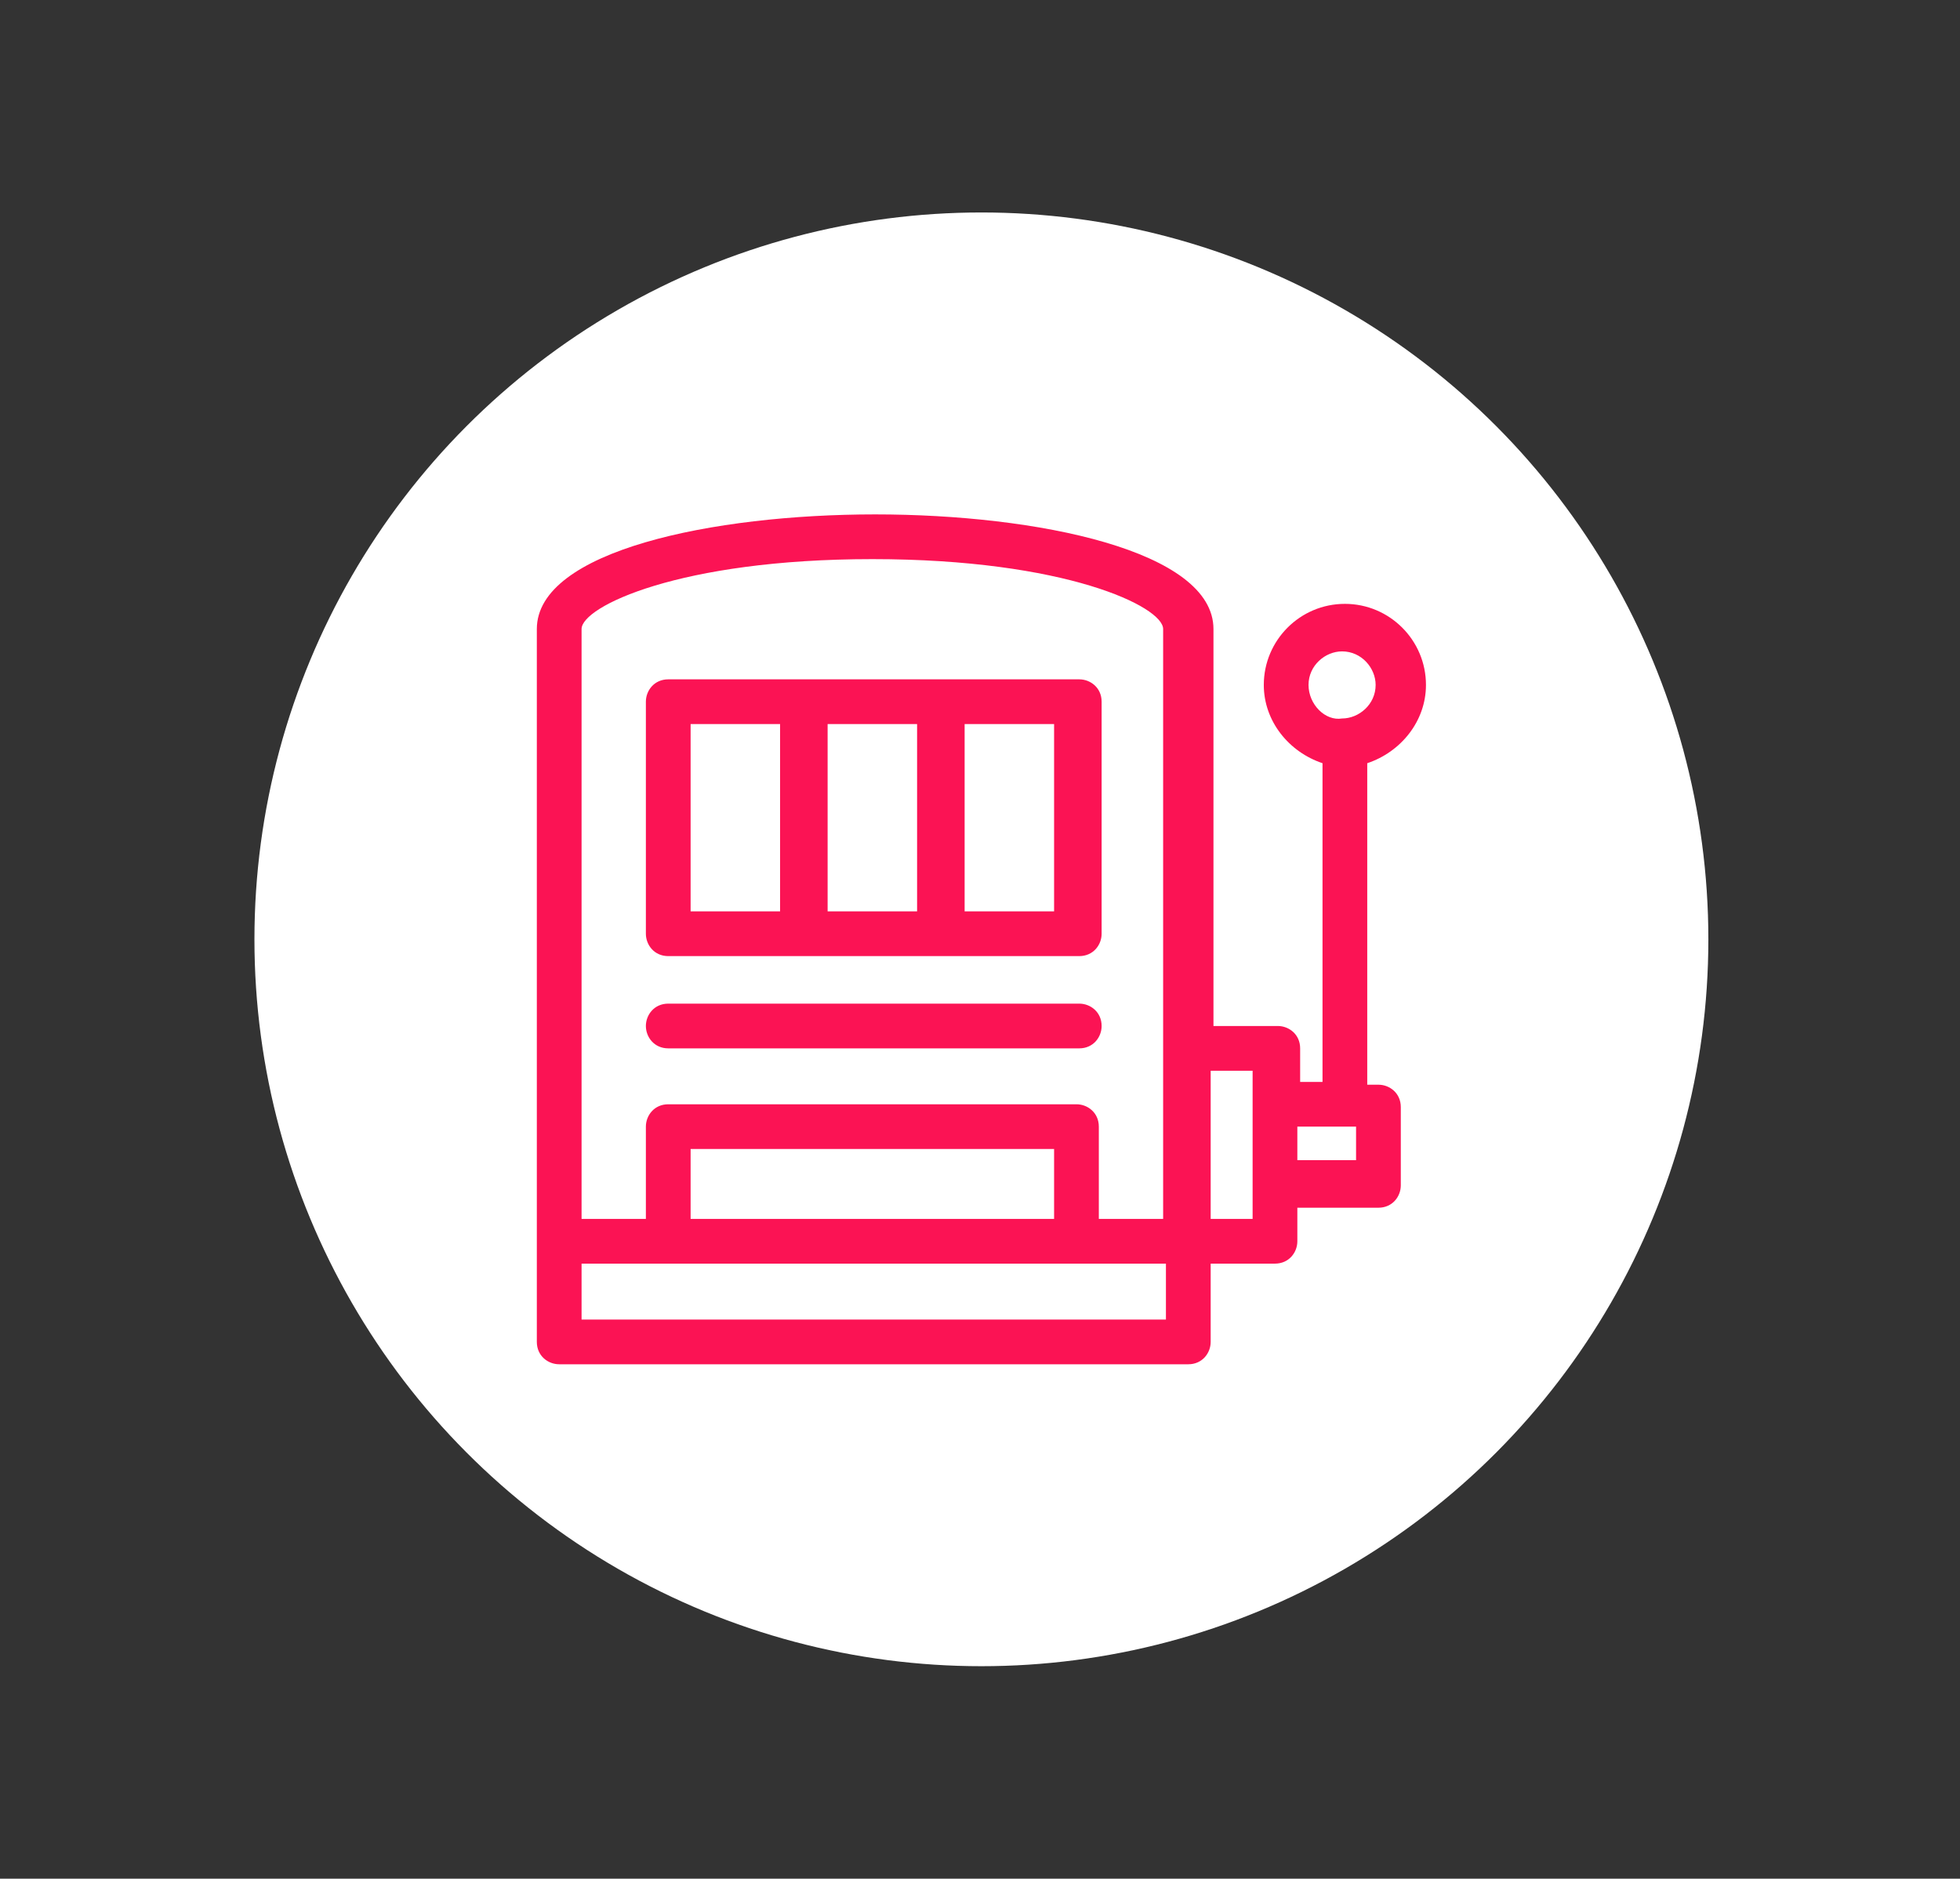 <?xml version="1.0" encoding="utf-8"?>
<!-- Generator: Adobe Illustrator 21.1.0, SVG Export Plug-In . SVG Version: 6.00 Build 0)  -->
<svg version="1.1" id="Layer_1" xmlns="http://www.w3.org/2000/svg" xmlns:xlink="http://www.w3.org/1999/xlink" x="0px" y="0px"
	 viewBox="0 0 70.1 67.2" style="enable-background:new 0 0 70.1 67.2;" xml:space="preserve">
<rect x="0" y="0" width="70.1" height="67.2" fill="#333333" stroke="none"/>
<style type="text/css">
	.st0{fill:#FFFFFF;}
	.st1{fill:#FB1354;}
</style>
<circle class="st0" cx="35.1" cy="33.6" r="26"/>
<g>
	<path class="st1" d="M23.9,34.2h4.9h4.9h4.9c0.5,0,0.8-0.4,0.8-0.8v-8.3c0-0.5-0.4-0.8-0.8-0.8h-4.9h-4.9h-4.9
		c-0.5,0-0.8,0.4-0.8,0.8v8.3C23.1,33.8,23.4,34.2,23.9,34.2 M37.7,32.6h-3.2v-6.7h3.2V32.6z M32.8,32.6h-3.2v-6.7h3.2V32.6z
		 M24.7,25.9h3.2v6.7h-3.2V25.9z"/>
	<path class="st1" d="M23.9,37.5h14.7c0.5,0,0.8-0.4,0.8-0.8c0-0.5-0.4-0.8-0.8-0.8H23.9c-0.5,0-0.8,0.4-0.8,0.8
		C23.1,37.1,23.4,37.5,23.9,37.5"/>
	<path class="st1" d="M51,24.5c0-1.6-1.3-2.9-2.9-2.9c-1.6,0-2.9,1.3-2.9,2.9c0,1.3,0.9,2.4,2.1,2.8v11.4h-0.8v-1.2
		c0-0.5-0.4-0.8-0.8-0.8h-2.3V22.5c0-2.8-6.3-4.1-12.1-4.1c-5.8,0-12.1,1.3-12.1,4.1v21.9V48c0,0.5,0.4,0.8,0.8,0.8h22.5
		c0.5,0,0.8-0.4,0.8-0.8v-2.8h2.3c0.5,0,0.8-0.4,0.8-0.8v-1.2h2.9c0.5,0,0.8-0.4,0.8-0.8v-2.8c0-0.5-0.4-0.8-0.8-0.8h-0.4V27.3
		C50.1,26.9,51,25.8,51,24.5 M31.2,20c6.9,0,10.4,1.7,10.4,2.5v15v6.1h-2.3v-3.3c0-0.5-0.4-0.8-0.8-0.8H23.9c-0.5,0-0.8,0.4-0.8,0.8
		v3.3h-2.3V22.5C20.8,21.7,24.3,20,31.2,20 M24.7,41.1h13v2.5h-13V41.1z M41.6,47.2H20.8v-2h20.9V47.2z M44.8,43.6h-1.5v-5.3h1.5
		v1.2v2.8V43.6z M48.5,41.5h-2.1v-1.2h2.1V41.5z M46.8,24.5c0-0.7,0.6-1.2,1.2-1.2c0.7,0,1.2,0.6,1.2,1.2c0,0.7-0.6,1.2-1.2,1.2
		C47.4,25.8,46.8,25.2,46.8,24.5"/>
</g>
</svg>
